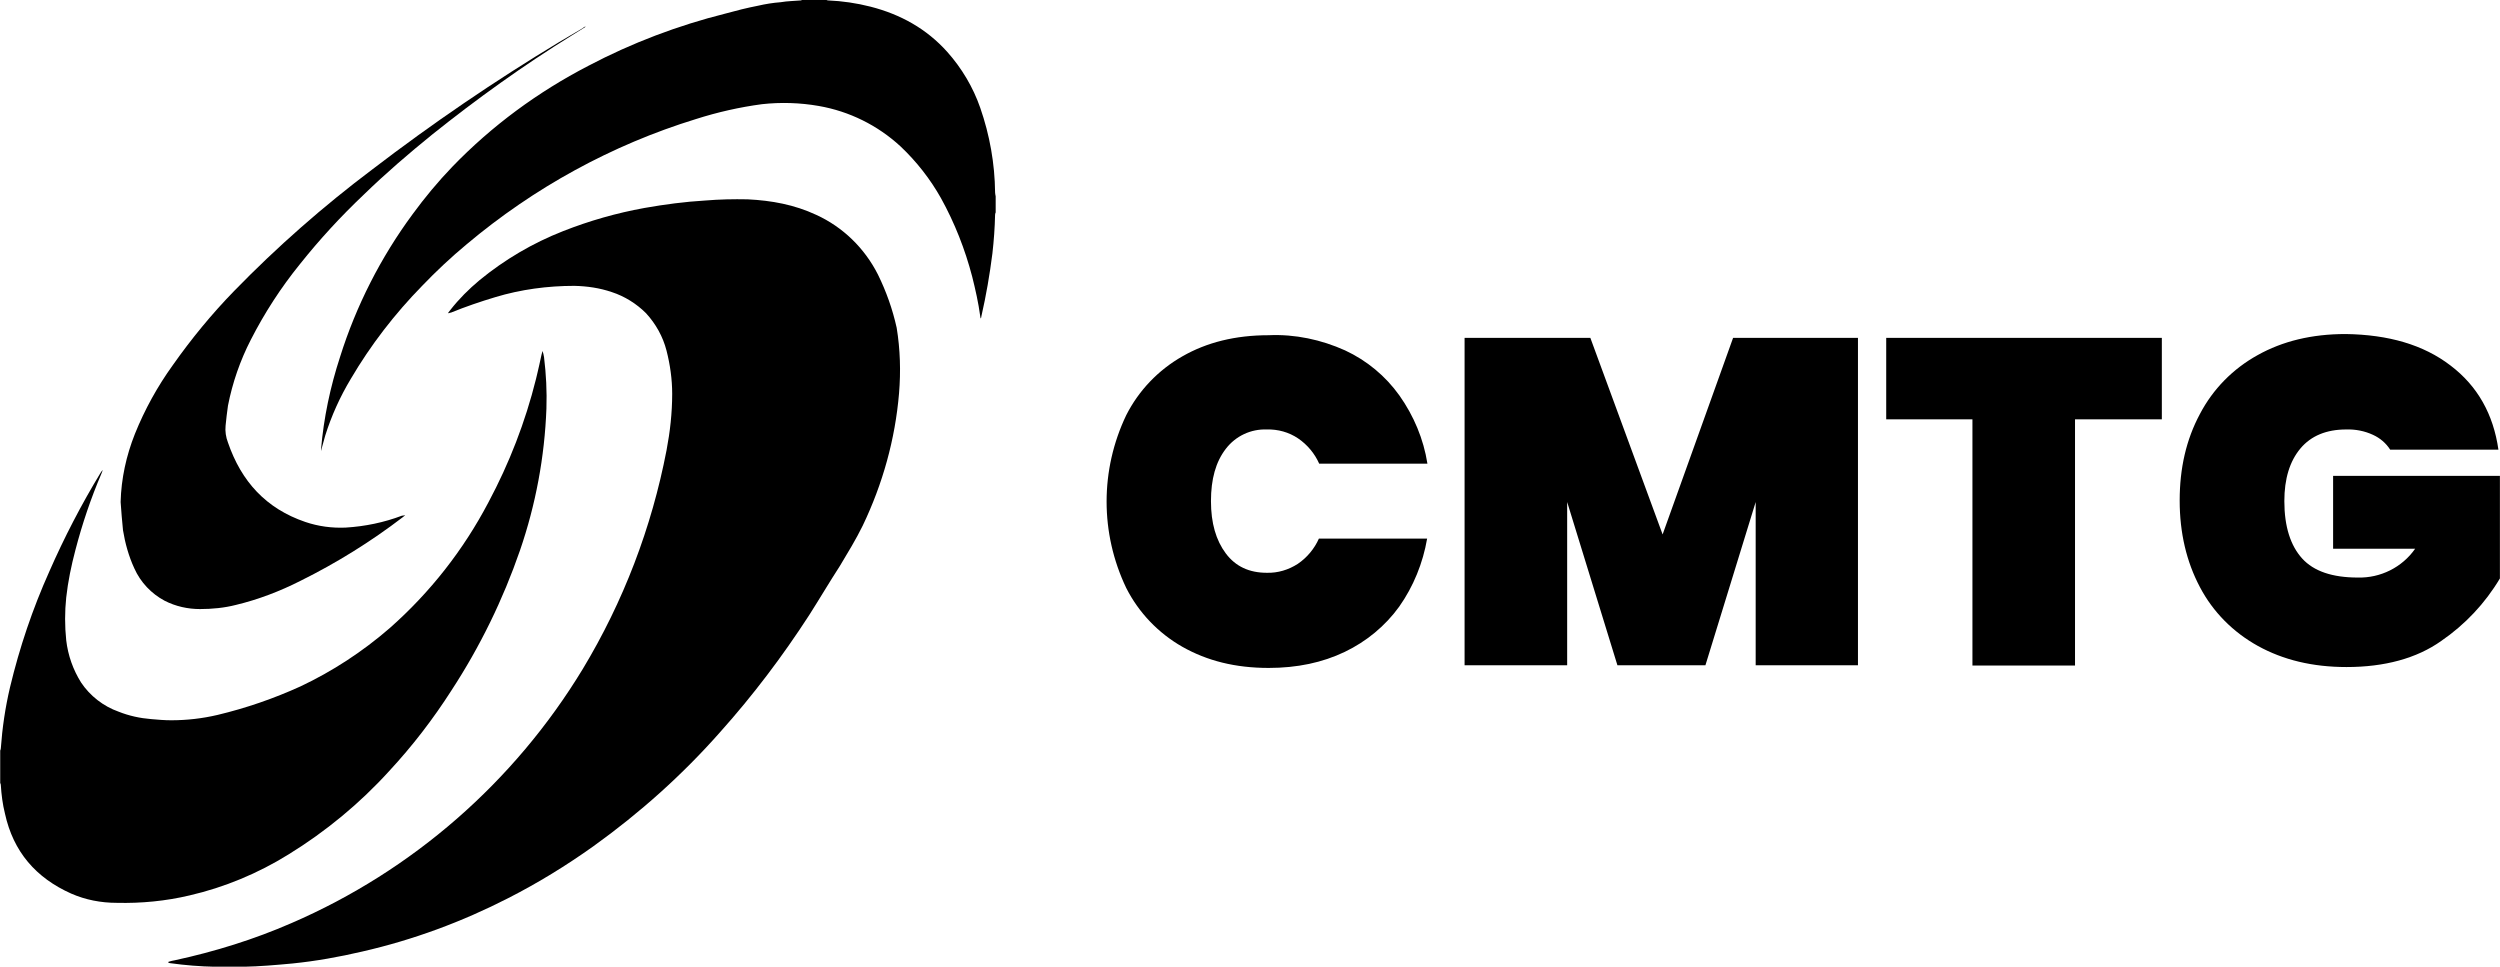 <?xml version="1.0" encoding="utf-8"?>
<!-- Generator: Adobe Illustrator 28.0.0, SVG Export Plug-In . SVG Version: 6.00 Build 0)  -->
<svg version="1.1" id="Layer_1" xmlns="http://www.w3.org/2000/svg" xmlns:xlink="http://www.w3.org/1999/xlink" x="0px" y="0px"
	 viewBox="0 0 840.8 325.1" style="enable-background:new 0 0 840.8 325.1;" xml:space="preserve">
<g id="cmtg-logo-white" transform="translate(-279.63 -112.46)">
	<path id="Path_379" d="M732,230.3c7.3,3.4,13.6,8.6,18.3,15.2c4.8,6.8,8.1,14.6,9.4,22.9h-36.4c-1.5-3.4-4-6.4-7.1-8.5
		c-3.1-2.1-6.8-3.1-10.5-3c-5.4-0.2-10.5,2.2-13.8,6.5c-3.4,4.4-5,10.2-5,17.6s1.7,13.2,5,17.6s7.9,6.5,13.8,6.5
		c3.7,0.1,7.3-1,10.4-3c3.1-2.1,5.6-5.1,7.1-8.5h36.4c-1.4,8.2-4.6,16.1-9.4,22.9c-4.7,6.5-11,11.7-18.3,15.2
		c-7.5,3.6-16,5.4-25.6,5.4c-11.2,0-20.7-2.4-29-7.1c-8.1-4.6-14.7-11.5-18.9-19.8c-8.8-18.4-8.8-39.7,0-58.1
		c4.2-8.3,10.8-15.2,18.9-19.8c8.2-4.7,17.8-7.1,29-7.1C715.2,224.8,724,226.7,732,230.3z"/>
	<path id="Path_380" d="M904.5,226.1v110.1h-34.4v-54.9l-16.9,54.9h-29.6l-16.9-54.9v54.9h-34.5V226.1h42.3l24.3,66.1l23.7-66.1
		L904.5,226.1z"/>
	<path id="Path_381" d="M1006.7,226.1v27.4h-29.2v82.8h-34.5v-82.8H914v-27.4H1006.7z"/>
	<path id="Path_382" d="M1103.8,235.4c9.1,6.9,14.4,16.4,16.1,28.3h-36.4c-1.4-2.2-3.4-3.9-5.8-5c-2.8-1.3-5.9-1.9-9-1.8
		c-6.6,0-11.8,2.1-15.4,6.4s-5.4,10.2-5.4,17.7c0,8.6,2.1,15,6,19.3s10.2,6.4,18.7,6.4c7.6,0.2,14.9-3.4,19.3-9.7h-27.6v-24.5h56.1
		V307c-5,8.4-11.7,15.5-19.7,21c-8.3,5.9-19.1,8.8-31.9,8.8c-11.4,0-21.3-2.4-29.8-7.1c-8.3-4.6-15.1-11.4-19.5-19.8
		c-4.5-8.5-6.8-18.2-6.8-29.1s2.2-20.5,6.8-29.1c4.4-8.4,11.1-15.2,19.4-19.8c8.4-4.7,18.2-7.1,29.6-7.1
		C1082.9,225,1094.7,228.4,1103.8,235.4z"/>
	<path id="Path_383" d="M574.9,204.8c-4.5-8.9-11.8-16-20.8-20.1c-7.3-3.4-14.9-4.8-23-5.2c-4.8-0.1-9.5,0-14.3,0.4
		c-6.8,0.4-13.6,1.3-20.4,2.5c-9.4,1.7-18.5,4.3-27.4,7.8c-10.2,4-19.7,9.6-28.1,16.5c-3.6,3-6.9,6.3-9.8,10
		c-0.2,0.3-0.5,0.6-0.7,0.9v0.2h0.2c0.2-0.1,0.4-0.2,0.7-0.2c4.9-2,9.9-3.7,14.9-5.2c8.6-2.6,17.6-3.8,26.6-3.8
		c4.3,0.1,8.5,0.7,12.6,2.1c4.3,1.4,8.3,3.9,11.5,7.1c3.3,3.6,5.7,7.9,6.9,12.6c1.2,4.7,1.9,9.6,1.9,14.5c0,6.4-0.7,12.7-1.9,19
		c-5,26-14.5,50.9-28.2,73.6c-23,37.9-57.2,67.8-97.9,85.4c-12.6,5.5-25.8,9.6-39.2,12.5c-0.7,0.1-1.4,0.3-2.1,0.5
		c-0.1,0-0.2,0.1-0.2,0.2c0.1,0.1,0.2,0.2,0.2,0.2c0.2,0,0.3,0.1,0.5,0.1c5,0.7,10,1.1,15.1,1.2c0.3,0,0.6,0.1,0.9,0.2h7.9
		c0.2-0.1,0.5-0.2,0.7-0.2c5.5-0.1,11.1-0.6,16.5-1.1c7.9-0.8,15.7-2.2,23.4-4c17.1-3.9,33.6-10,49.2-18c10-5.1,19.6-11,28.7-17.5
		c15.6-11.2,29.9-24,42.6-38.4c11-12.3,20.9-25.4,29.9-39.3c3.5-5.5,6.8-11.1,10.3-16.5c2.7-4.5,5.4-8.9,7.7-13.6
		c6.7-14,10.9-29,12.2-44.5c0.6-7.3,0.4-14.7-0.8-22C579.8,216.4,577.7,210.5,574.9,204.8L574.9,204.8z"/>
	<path id="Path_384" d="M376.7,399.8c12.5-7.7,23.9-17.1,33.8-28c7.8-8.4,14.8-17.5,21-27.2c9.6-14.7,17.3-30.5,23-47
		c5.3-15.4,8.3-31.5,8.9-47.7c0.2-5.8-0.1-11.6-0.8-17.3c-0.1-0.7-0.3-1.5-0.5-2.1c-0.5,1.6-0.7,3.1-1.1,4.7s-0.7,3.2-1.1,4.7
		c-3.6,14.5-9,28.4-16,41.5c-8.4,16-19.6,30.3-33.2,42.3c-9.1,7.9-19.2,14.5-30,19.6c-9,4.1-18.3,7.3-27.9,9.6
		c-5.1,1.2-10.3,1.8-15.6,1.8c-2.3,0-4.5-0.2-6.8-0.4c-3.7-0.3-7.4-1.1-10.9-2.5c-5.1-1.8-9.6-5.3-12.6-9.8c-2.7-4.3-4.4-9.1-5-14.2
		c-0.5-4.8-0.5-9.6,0-14.4c0.6-5.4,1.7-10.7,3.1-16c2.3-8.8,5.2-17.4,8.8-25.8c0.2-0.4,0.2-0.7,0.4-1.1c-0.3,0.3-0.5,0.6-0.7,0.9
		c-6.5,10.7-12.3,21.9-17.3,33.3c-5.6,12.5-10,25.5-13.2,38.9c-1.6,6.8-2.6,13.6-3.1,20.6c0,0.2-0.1,0.4-0.2,0.7v10.9
		c0.1,0.2,0.2,0.4,0.2,0.6c0.2,3.3,0.6,6.5,1.4,9.7c2.8,12.8,10.4,21.6,22.3,26.9c4.8,2.1,10,3.1,15.3,3.1
		c8.2,0.2,16.5-0.6,24.5-2.5C355.1,410.9,366.4,406.2,376.7,399.8L376.7,399.8z"/>
	<path id="Path_385" d="M614.3,177.2c-0.1-9.7-1.8-19.3-5-28.5c-2.4-6.9-6.2-13.3-11.1-18.8c-7-7.8-15.7-12.6-25.8-15.2
		c-4.7-1.2-9.5-1.9-14.3-2.1c-0.2,0-0.4-0.1-0.6-0.2h-8.1c-0.1,0.1-0.3,0.2-0.4,0.2c-2.2,0.2-4.5,0.2-6.8,0.6
		c-2.6,0.2-5.1,0.6-7.7,1.2c-3.6,0.7-7.2,1.6-10.8,2.6c-16,4-31.6,9.9-46.2,17.6c-17,8.8-32.5,20.2-45.8,34
		c-4.8,5-9.2,10.3-13.3,15.9c-10.7,14.5-19,30.8-24.4,48c-3.3,10.1-5.5,20.5-6.4,31.1v0.6c0-0.2,0.1-0.4,0.1-0.5
		c0.5-1.6,0.8-3.1,1.3-4.7c2.1-6.7,5-13.1,8.6-19.1c6.7-11.4,14.8-21.9,24-31.3c4.7-4.9,9.7-9.6,15-14c22.6-19,48.8-33.4,77.1-42.1
		c7.2-2.3,14.7-4,22.2-5c6.4-0.7,12.8-0.5,19.1,0.6c10.3,1.8,19.8,6.5,27.5,13.6c5.4,5.1,10,11,13.6,17.4
		c4.6,8.3,8.1,17.2,10.5,26.4c1.1,4.4,2.1,8.8,2.7,13.3c0,0.3,0.1,0.6,0.2,0.8c0.1-0.2,0.2-0.6,0.2-0.8c1.6-7,2.8-14,3.7-21.1
		c0.5-4.4,0.8-8.6,0.9-13c0-0.3,0.1-0.6,0.2-0.8v-5.4C614.4,177.9,614.3,177.6,614.3,177.2L614.3,177.2z"/>
	<path id="Path_386" d="M324.8,303.6c2.1,4.7,5.7,8.5,10.2,10.9c3.7,1.9,7.8,2.8,11.9,2.8c4.1,0,8.2-0.4,12.1-1.4
		c7.5-1.8,14.8-4.6,21.7-8.1c12.1-6,23.7-13.2,34.4-21.4c0.3-0.2,0.6-0.5,0.8-0.7c-0.4,0.1-0.7,0.2-1.1,0.2
		c-6.1,2.3-12.4,3.6-18.9,4c-4.6,0.2-9.2-0.4-13.6-1.9c-13.2-4.5-21.5-13.6-26-26.7c-0.7-1.8-1-3.8-0.8-5.7c0.2-2.2,0.5-4.5,0.8-6.7
		c1.5-7.7,4.1-15.2,7.7-22.2c4.6-9,10.1-17.5,16.5-25.4c6.6-8.3,13.8-16.1,21.5-23.4c7.3-7.1,15.1-13.8,23-20.2
		c15-12,30.6-23.2,46.9-33.3c1.5-0.9,3.1-1.9,4.5-2.8c0.1-0.1,0.1-0.2,0.2-0.2h-0.2c-0.3,0.2-0.6,0.3-0.9,0.6
		c-2.5,1.5-5.2,3.1-7.8,4.6c-21.7,13.1-42.7,27.4-62.8,42.8c-16.5,12.4-32.1,26.1-46.5,40.9c-7.5,7.7-14.4,16.1-20.6,24.9
		c-5.2,7.2-9.5,15-12.8,23.2c-2.9,7.3-4.6,15-4.8,22.9c0.2,3.1,0.5,6.4,0.8,9.5C321.7,295.1,322.9,299.5,324.8,303.6z"/>
</g>
</svg>
